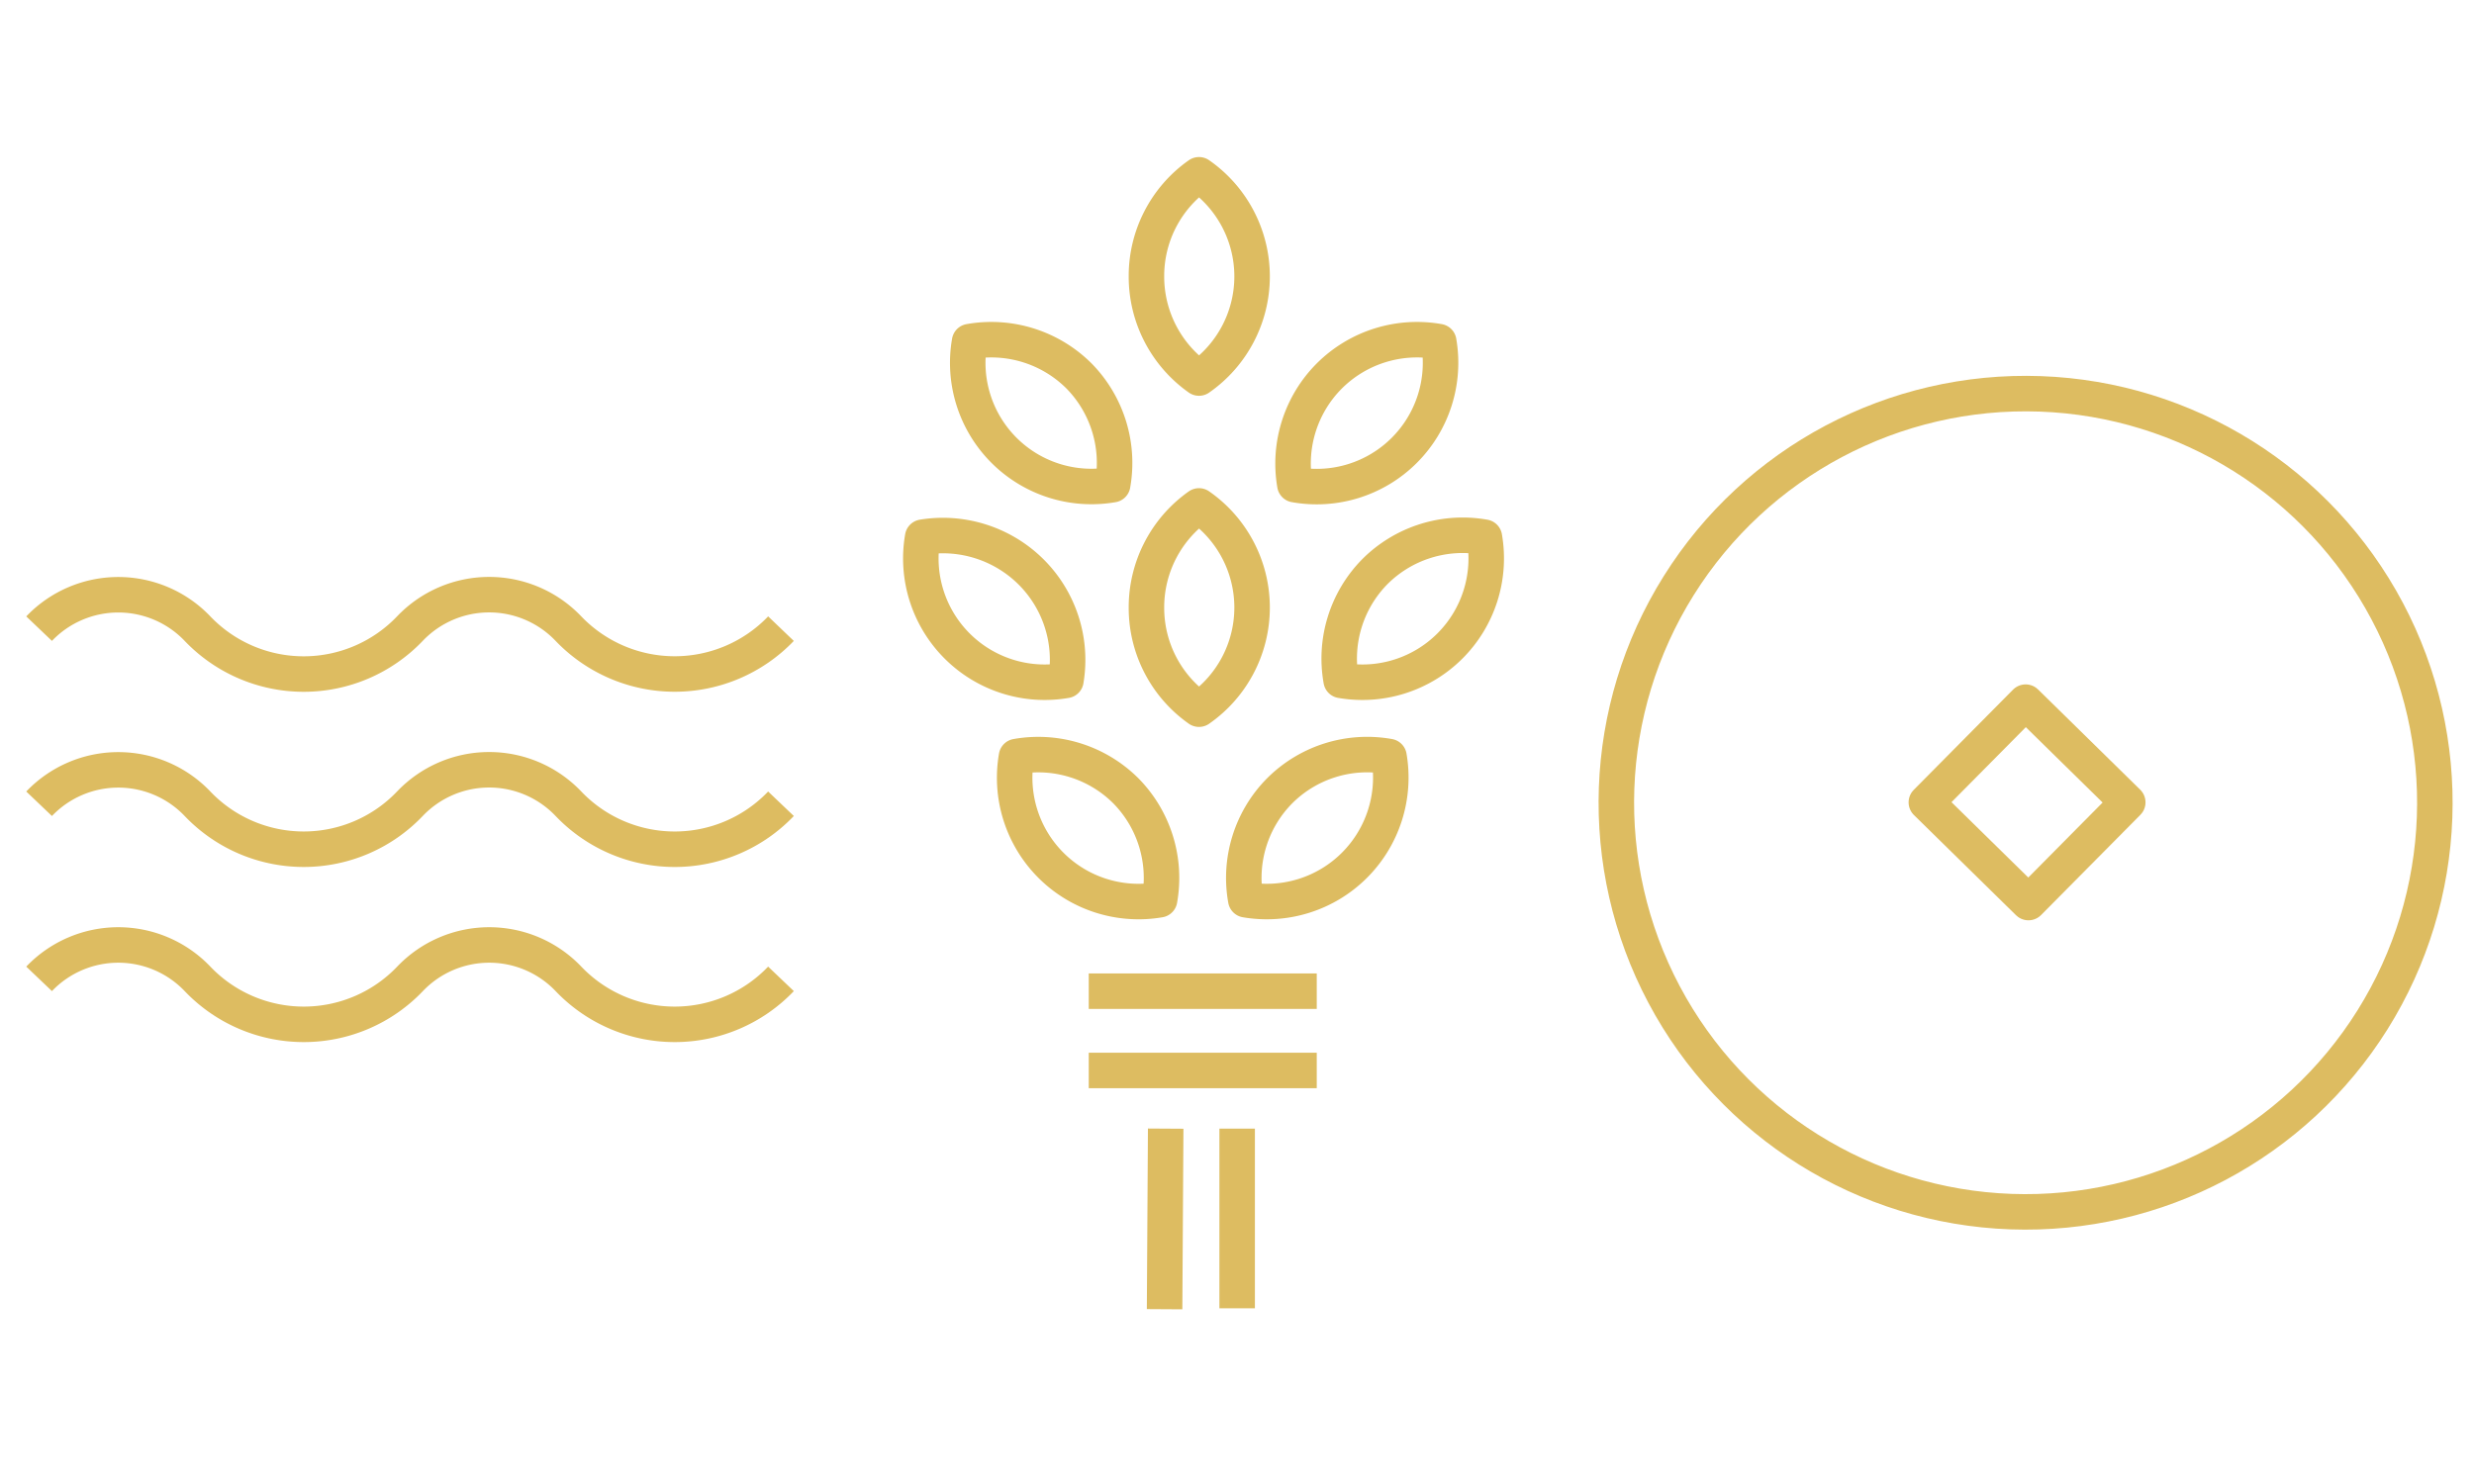 <?xml version="1.0" encoding="UTF-8"?> <svg xmlns="http://www.w3.org/2000/svg" id="Layer_1" data-name="Layer 1" viewBox="0 0 158.2 94.9"><defs><style>.cls-1,.cls-2{fill:none;stroke:#ddbc61;stroke-width:2.27px;}.cls-1{stroke-miterlimit:10;}.cls-2{stroke-linejoin:round;}</style></defs><path id="Path_1524" data-name="Path 1524" class="cls-1" d="M49.94,40.21a9.41,9.41,0,0,1-13.59,0,7,7,0,0,0-10.14,0,9.39,9.39,0,0,1-13.58,0,7,7,0,0,0-10.13,0"></path><path id="Path_1524-2" data-name="Path 1524" class="cls-1" d="M49.94,51.41a9.39,9.39,0,0,1-13.59,0,7,7,0,0,0-10.14,0,9.38,9.38,0,0,1-13.58,0,7,7,0,0,0-10.13,0"></path><path id="Path_1524-3" data-name="Path 1524" class="cls-1" d="M49.94,62.61a9.39,9.39,0,0,1-13.59,0,7,7,0,0,0-10.13,0,9.39,9.39,0,0,1-13.59,0,7,7,0,0,0-10.13,0"></path><line class="cls-2" x1="69.62" y1="63.4" x2="84.2" y2="63.4"></line><line class="cls-2" x1="69.62" y1="68.47" x2="84.2" y2="68.47"></line><path class="cls-2" d="M72,50.59a7.93,7.93,0,0,0-7-2.2v0h0a7.92,7.92,0,0,0,9.15,9.16h0A7.94,7.94,0,0,0,72,50.59Z"></path><path class="cls-2" d="M81.82,50.59a7.91,7.91,0,0,1,7-2.2v0h0a7.93,7.93,0,0,1-9.16,9.16h0A7.91,7.91,0,0,1,81.82,50.59Z"></path><path class="cls-2" d="M69,24.05A7.94,7.94,0,0,0,62,21.85h0A7.91,7.91,0,0,0,71.15,31v0h0A7.94,7.94,0,0,0,69,24.05Z"></path><path class="cls-2" d="M85,24.05a7.94,7.94,0,0,1,7-2.2h0A7.92,7.92,0,0,1,82.8,31v0h0A7.94,7.94,0,0,1,85,24.05Z"></path><path class="cls-2" d="M65.91,36.56A8,8,0,0,0,59,34.36h0a7.92,7.92,0,0,0,9.16,9.16h0v0A7.94,7.94,0,0,0,65.91,36.56Z"></path><path class="cls-2" d="M87.92,36.56a7.94,7.94,0,0,1,7-2.2h0a7.92,7.92,0,0,1-9.16,9.16h0v0A7.92,7.92,0,0,1,87.92,36.56Z"></path><path class="cls-2" d="M73.31,38.84a7.94,7.94,0,0,1,3.36-6.48h0a7.92,7.92,0,0,1,0,13v0h0v0A7.92,7.92,0,0,1,73.31,38.84Z"></path><path class="cls-2" d="M73.31,17.65a7.91,7.91,0,0,1,3.36-6.47v0h0v0a7.92,7.92,0,0,1,0,13h0A7.94,7.94,0,0,1,73.31,17.65Z"></path><line class="cls-2" x1="74.54" y1="72.19" x2="74.47" y2="83.74"></line><line class="cls-2" x1="79.11" y1="72.19" x2="79.11" y2="83.68"></line><circle class="cls-2" cx="129.53" cy="51.34" r="26.17" transform="translate(-8.96 66.68) rotate(-27.94)"></circle><polygon class="cls-2" points="129.71 57.73 123.18 51.32 129.53 44.91 136.06 51.32 129.71 57.73"></polygon></svg> 